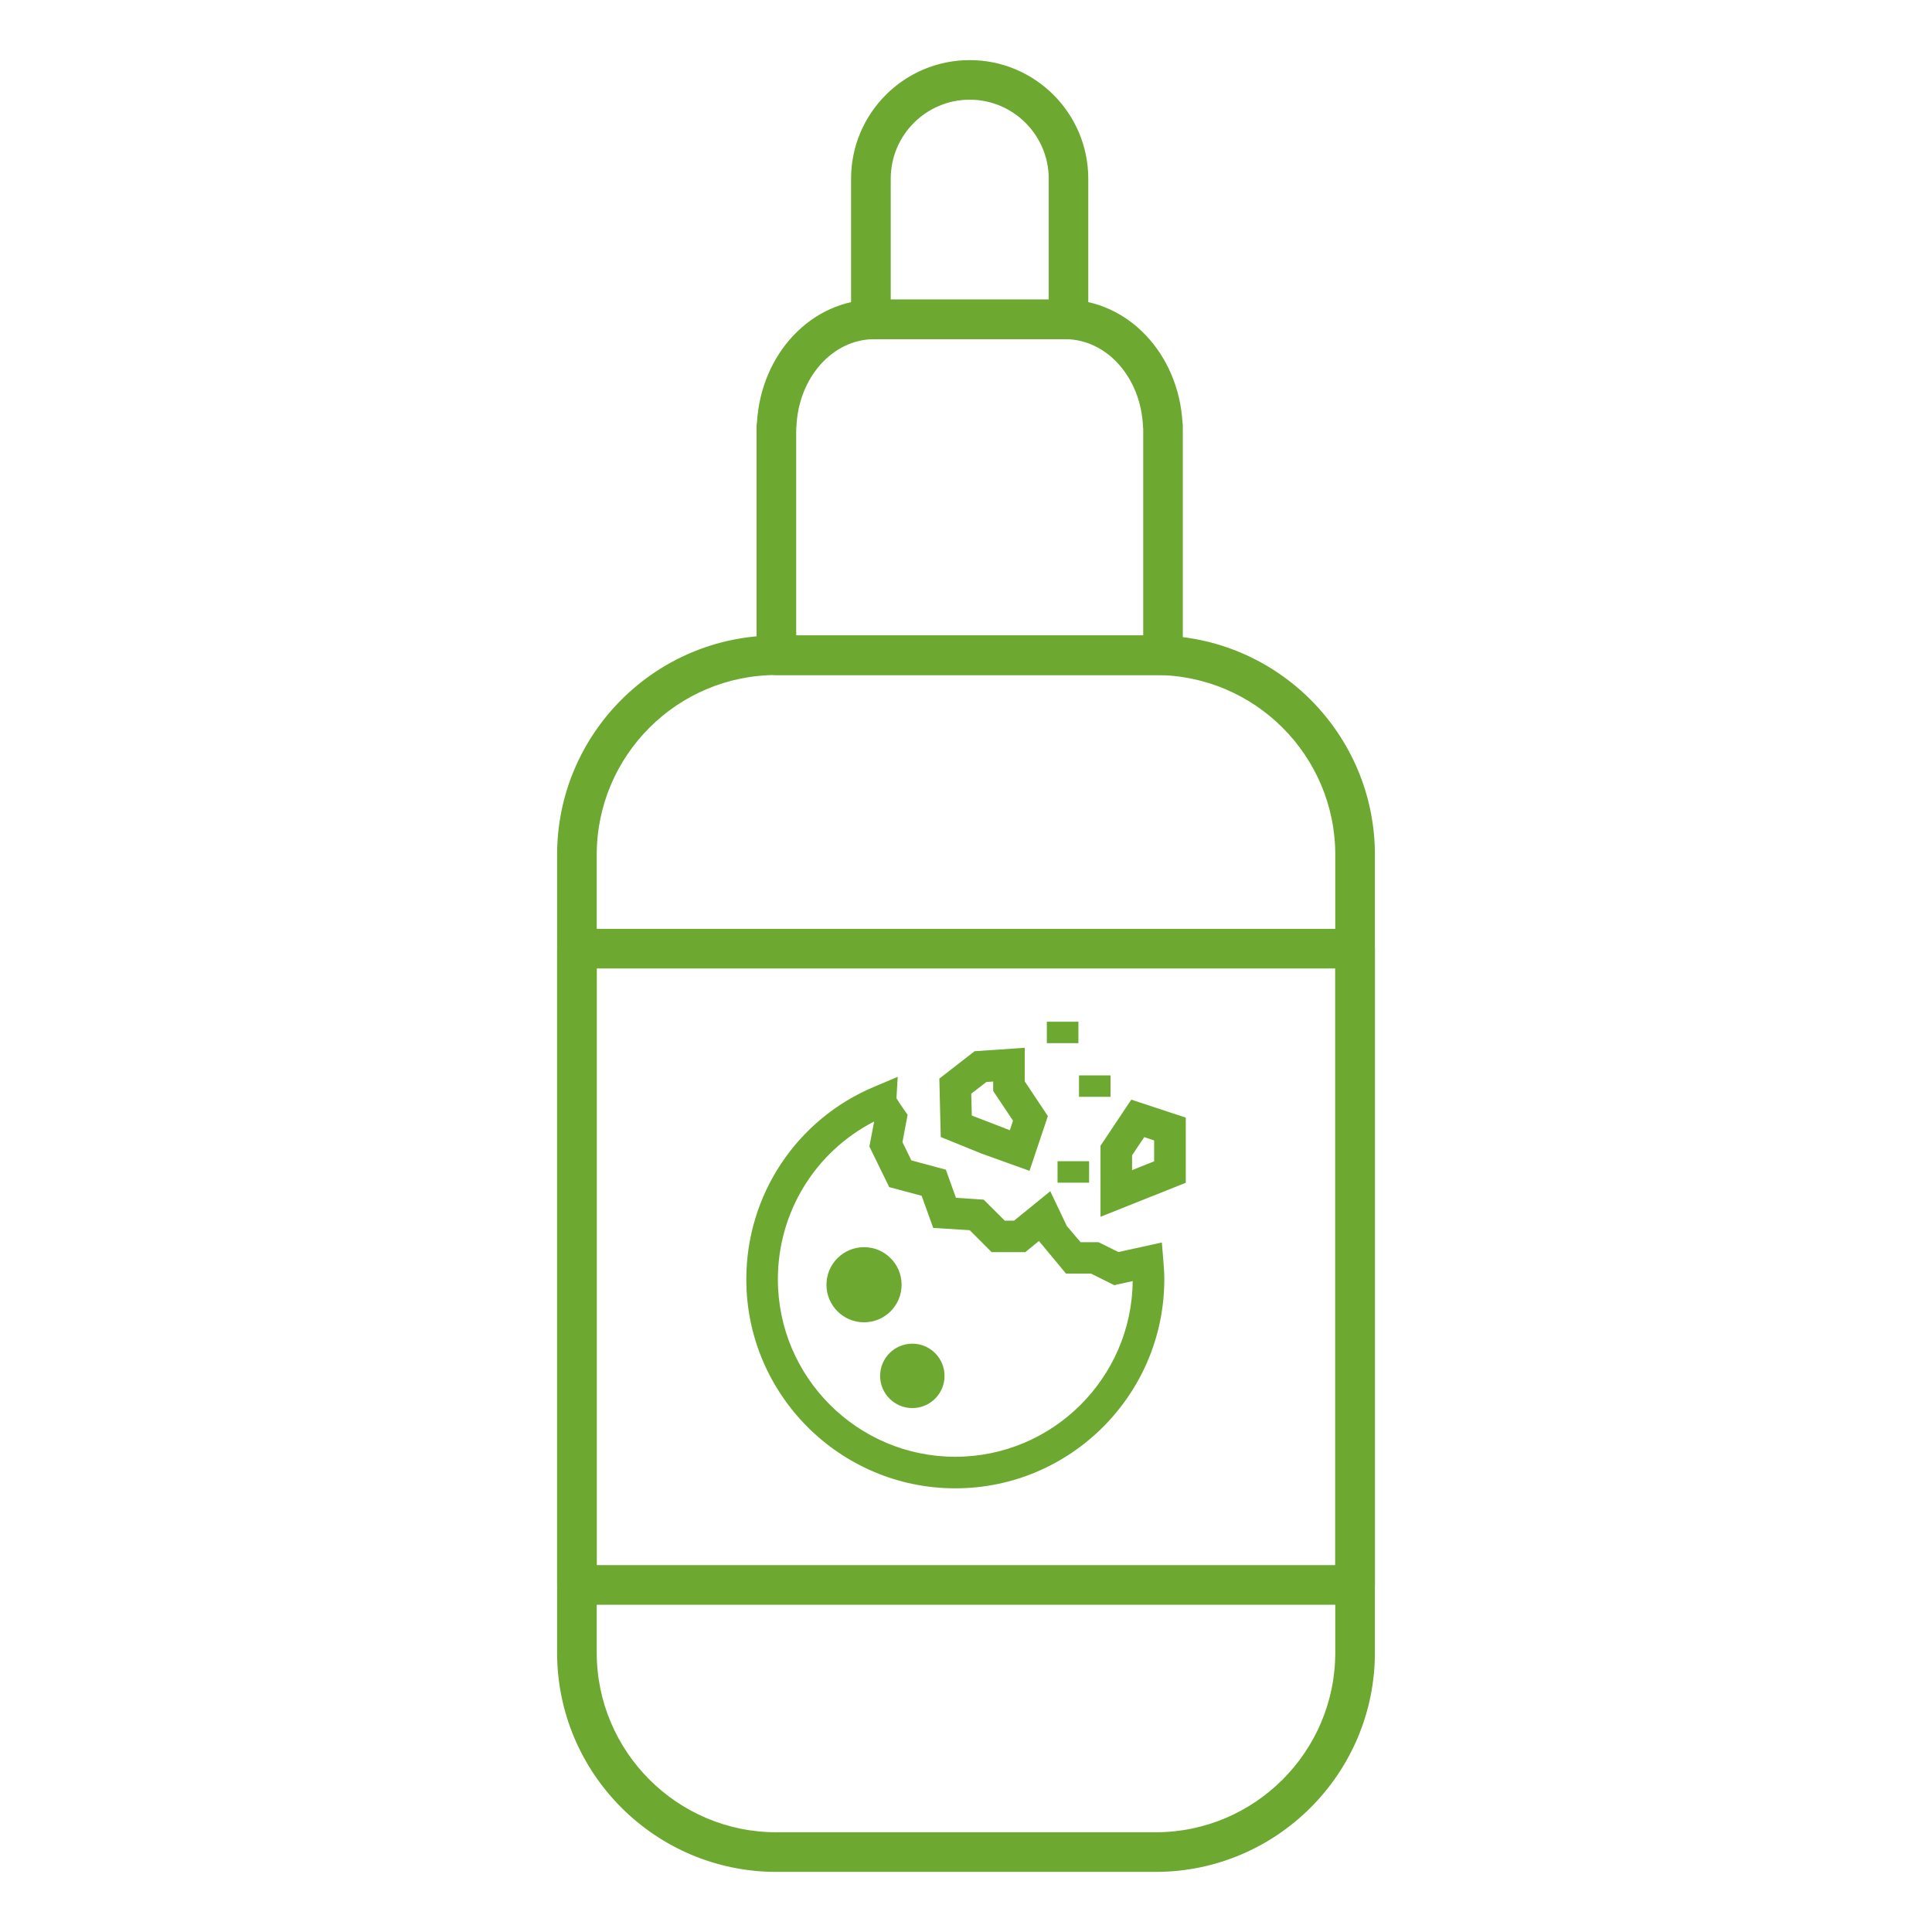 <?xml version="1.0" encoding="utf-8"?>
<!-- Generator: Adobe Illustrator 16.0.0, SVG Export Plug-In . SVG Version: 6.00 Build 0)  -->
<!DOCTYPE svg PUBLIC "-//W3C//DTD SVG 1.1//EN" "http://www.w3.org/Graphics/SVG/1.1/DTD/svg11.dtd">
<svg version="1.1" id="Calque_1" xmlns="http://www.w3.org/2000/svg" xmlns:xlink="http://www.w3.org/1999/xlink" x="0px" y="0px"
	 width="45px" height="45px" viewBox="0 0 45 45" enable-background="new 0 0 45 45" xml:space="preserve">
<g>
	<g>
		<g>
			<path fill="#6DA830" stroke="#6DA830" stroke-width="0.2" stroke-miterlimit="10" d="M26.917,43.5h-8.834
				c-2.762,0-5.007-2.246-5.007-5.007V19.908c0-2.761,2.245-5.007,5.007-5.007h8.834c2.761,0,5.007,2.246,5.007,5.007v18.585
				C31.924,41.254,29.678,43.5,26.917,43.5z M18.083,15.623c-2.362,0-4.284,1.922-4.284,4.285v18.585
				c0,2.362,1.922,4.284,4.284,4.284h8.834c2.362,0,4.284-1.922,4.284-4.284V19.908c0-2.363-1.922-4.285-4.284-4.285H18.083z"/>
		</g>
		<g>
			<path fill="#6DA830" stroke="#6DA830" stroke-width="0.2" stroke-miterlimit="10" d="M27.089,15.623h-9.006
				c-0.199,0-0.361-0.161-0.361-0.361V9.928c0-0.027,0.004-0.053,0.009-0.078c0.089-1.56,1.235-2.772,2.634-2.772h4.444
				c1.399,0,2.545,1.213,2.634,2.773c0.005,0.024,0.007,0.049,0.007,0.076v5.334C27.449,15.462,27.288,15.623,27.089,15.623z
				 M18.444,14.901h8.284V9.988c-0.003-0.016-0.005-0.031-0.005-0.046C26.677,8.741,25.836,7.8,24.809,7.8h-4.444
				c-1.028,0-1.869,0.941-1.915,2.142c0,0.015-0.002,0.031-0.005,0.046V14.901z"/>
		</g>
		<g>
			<path fill="#6DA830" stroke="#6DA830" stroke-width="0.2" stroke-miterlimit="10" d="M24.888,7.8h-4.604
				c-0.198,0-0.361-0.162-0.361-0.361V4.171c0-0.002,0-0.005,0-0.008c0-1.469,1.194-2.663,2.664-2.663
				c1.467,0,2.661,1.194,2.661,2.663v3.276C25.248,7.639,25.087,7.8,24.888,7.8z M20.646,7.078h3.881V4.163
				c0-1.07-0.871-1.941-1.94-1.941s-1.938,0.868-1.94,1.935c0,0.002,0,0.005,0,0.007V7.078z"/>
		</g>
		<g>
			<path fill="#6DA830" stroke="#6DA830" stroke-width="0.2" stroke-miterlimit="10" d="M31.563,37.277H13.438
				c-0.199,0-0.361-0.162-0.361-0.361v-14.82c0-0.2,0.162-0.361,0.361-0.361h18.126c0.199,0,0.36,0.161,0.36,0.361v14.82
				C31.924,37.115,31.763,37.277,31.563,37.277z M13.799,36.555h17.402V22.458H13.799V36.555z"/>
		</g>
	</g>
	<g>
		<path fill="#6DA830" d="M22.25,34.666c-2.684,0-4.867-2.185-4.867-4.868c0-1.966,1.172-3.729,2.982-4.487l0.545-0.23l-0.03,0.499
			c0.038,0.063,0.106,0.167,0.171,0.259l0.089,0.127l-0.12,0.636l0.208,0.426l0.803,0.216l0.235,0.655l0.646,0.043l0.491,0.489
			h0.217l0.843-0.685l0.386,0.811l0.32,0.376h0.418l0.462,0.229l1.013-0.222l0.034,0.418c0.013,0.146,0.023,0.291,0.023,0.441
			C27.118,32.481,24.935,34.666,22.25,34.666z M20.356,26.124c-1.37,0.705-2.238,2.113-2.238,3.674c0,2.279,1.854,4.133,4.132,4.133
			c2.265,0,4.11-1.831,4.133-4.092l-0.43,0.095l-0.54-0.269H24.83l-0.631-0.76l-0.319,0.26h-0.783l-0.51-0.511L21.736,28.6
			l-0.269-0.748l-0.755-0.202l-0.462-0.945l0.109-0.573C20.359,26.129,20.357,26.126,20.356,26.124z"/>
		<circle fill="#6DA830" cx="20.125" cy="29.924" r="0.875"/>
		<circle fill="#6DA830" cx="21.25" cy="32.047" r="0.75"/>
		<path fill="#6DA830" d="M23.979,27.271l-1.123-0.404l-0.944-0.383l-0.033-1.361l0.821-0.638l1.168-0.08v0.782l0.539,0.809
			L23.979,27.271z M22.635,25.983l0.886,0.342l0.074-0.222l-0.462-0.693v-0.219l-0.159,0.011l-0.352,0.272L22.635,25.983z"/>
		<path fill="#6DA830" d="M25.633,28.341v-1.654l0.717-1.074l1.269,0.419v1.517L25.633,28.341z M26.368,26.909v0.346l0.514-0.206
			v-0.486l-0.231-0.077L26.368,26.909z"/>
		<rect x="25.132" y="25.048" fill="#6DA830" width="0.734" height="0.499"/>
		<rect x="24.383" y="23.798" fill="#6DA830" width="0.735" height="0.499"/>
		<rect x="24.632" y="27.047" fill="#6DA830" width="0.735" height="0.5"/>
	</g>
</g>
</svg>
